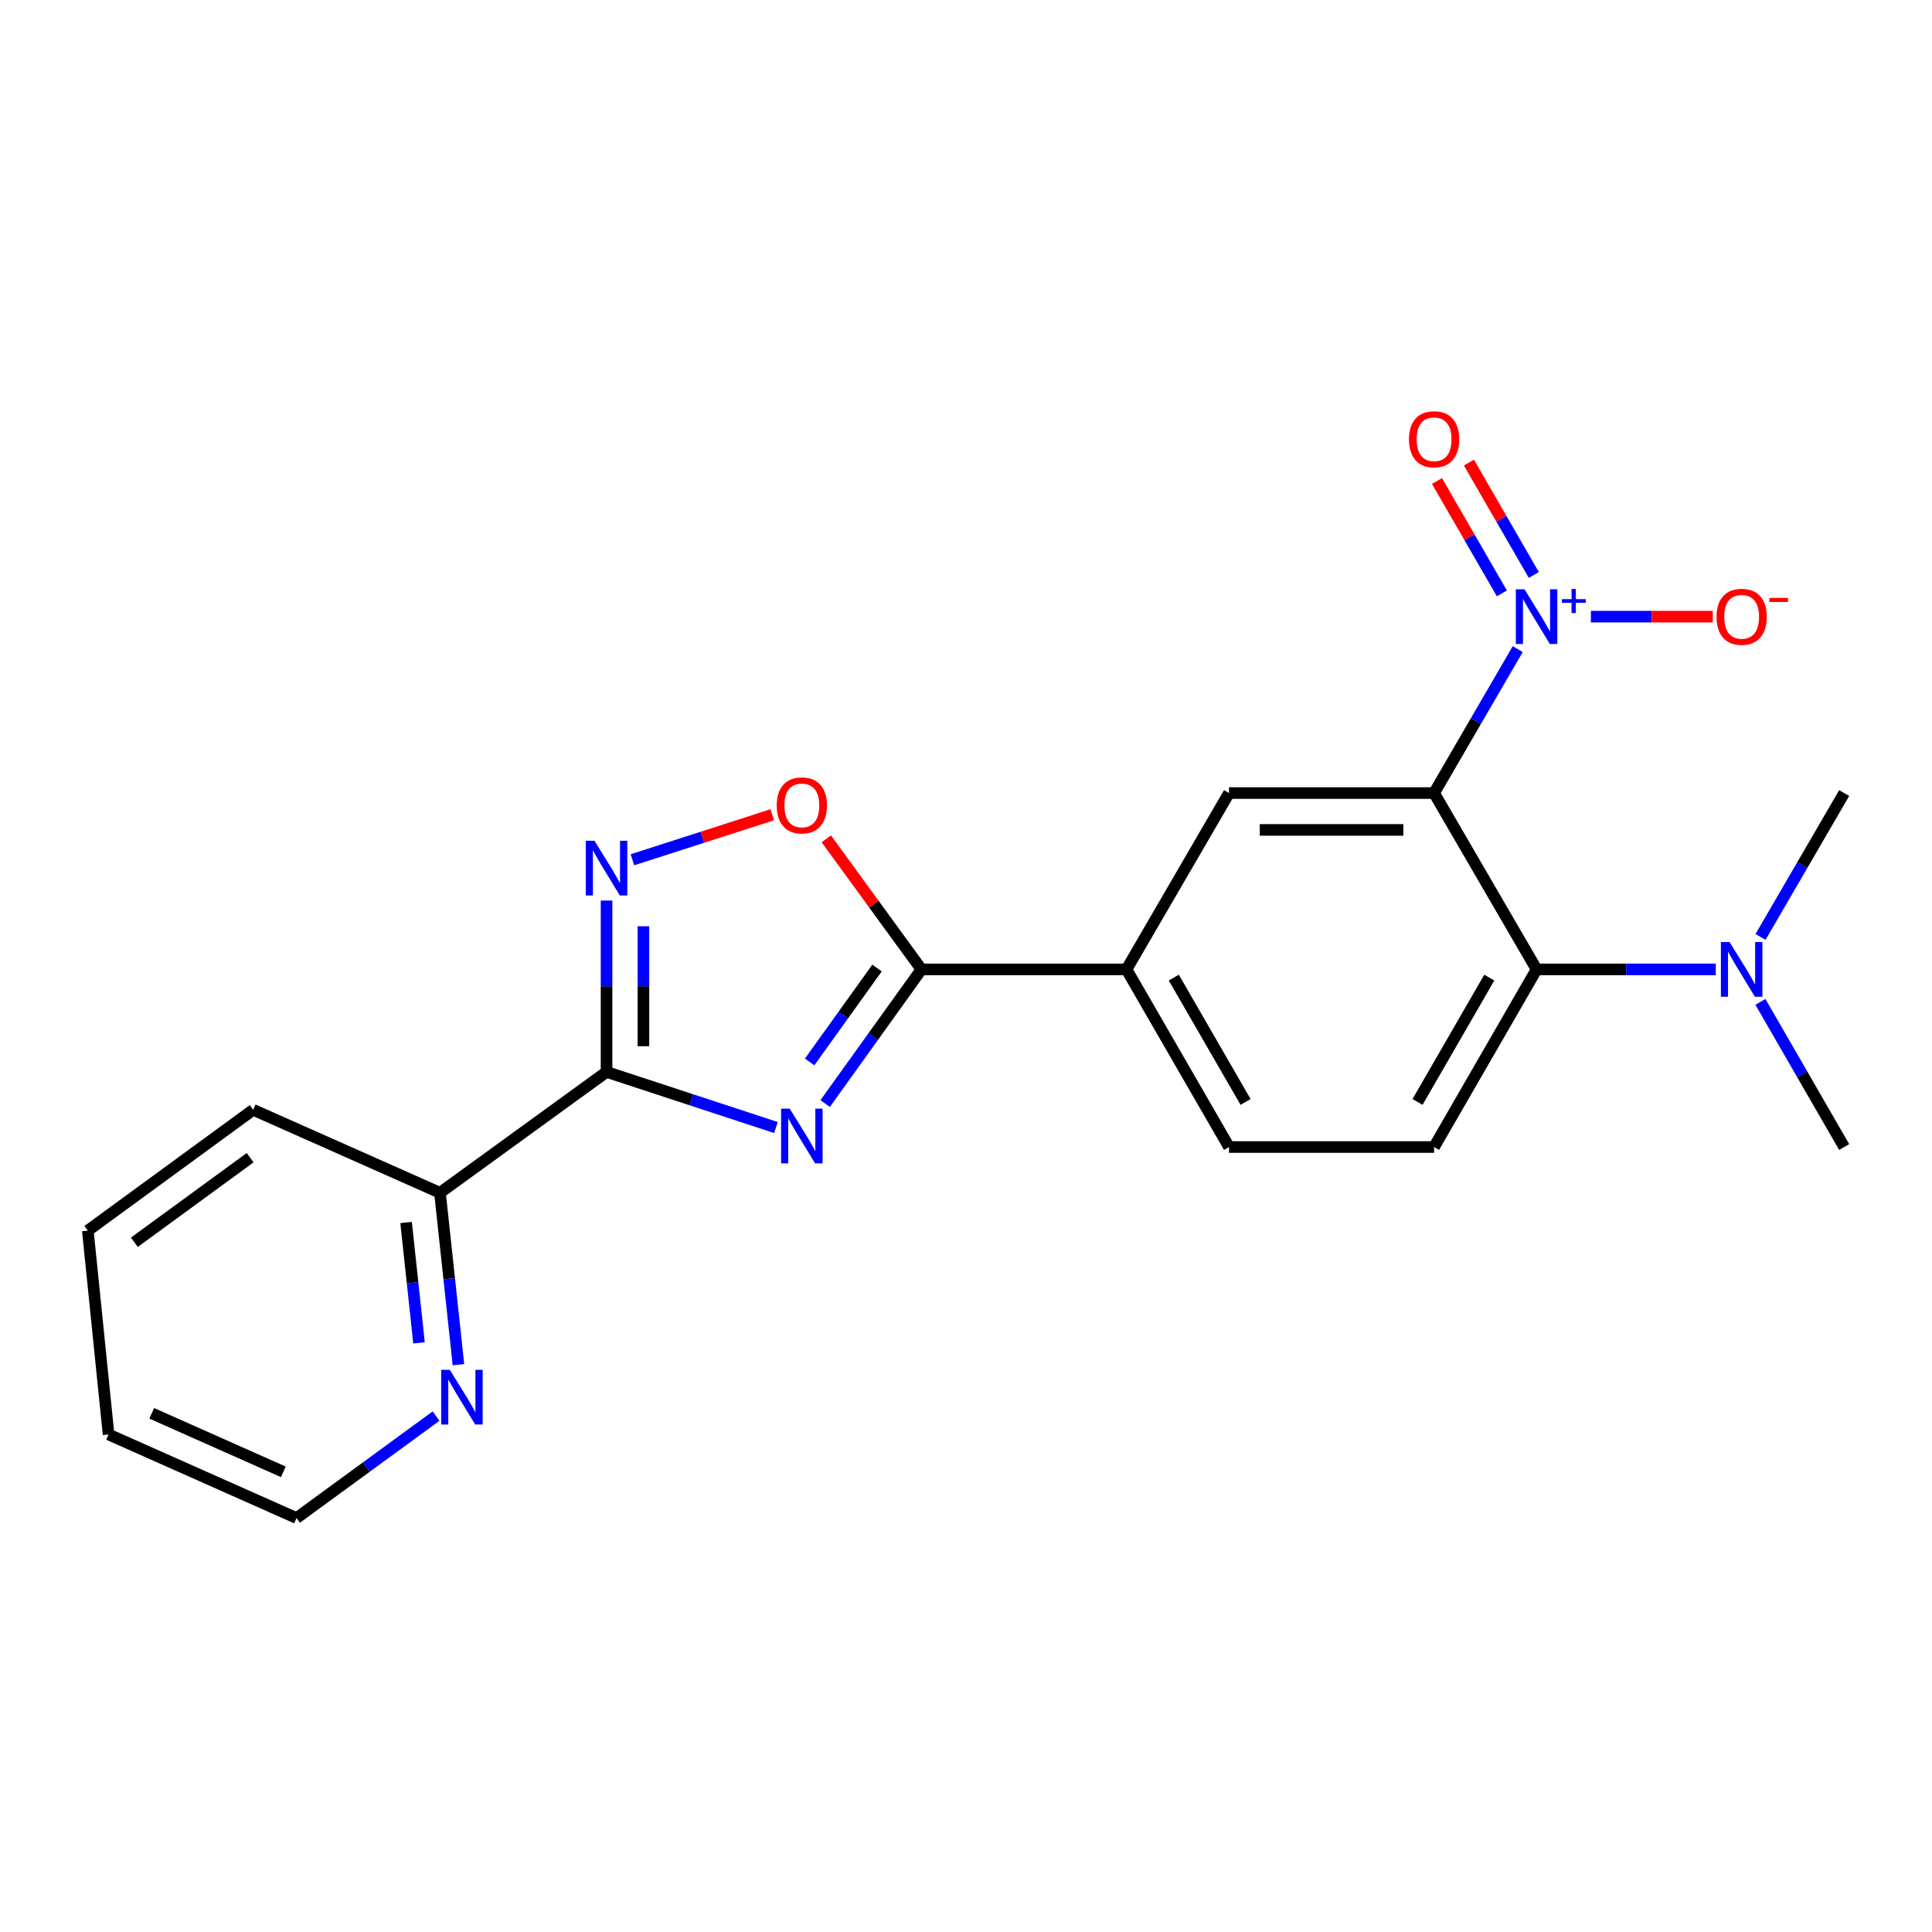 <?xml version='1.0' encoding='iso-8859-1'?>
<svg version='1.1' baseProfile='full'
              xmlns='http://www.w3.org/2000/svg'
                      xmlns:rdkit='http://www.rdkit.org/xml'
                      xmlns:xlink='http://www.w3.org/1999/xlink'
                  xml:space='preserve'
width='1000px' height='1000px' viewBox='0 0 1000 1000'>
<!-- END OF HEADER -->
<rect style='opacity:1.0;fill:#FFFFFF;stroke:none' width='1000' height='1000' x='0' y='0'> </rect>
<path class='bond-1' d='M 401.632,583.612 L 357.791,569.221' style='fill:none;fill-rule:evenodd;stroke:#0000FF;stroke-width:6px;stroke-linecap:butt;stroke-linejoin:miter;stroke-opacity:1' />
<path class='bond-1' d='M 357.791,569.221 L 313.95,554.829' style='fill:none;fill-rule:evenodd;stroke:#000000;stroke-width:6px;stroke-linecap:butt;stroke-linejoin:miter;stroke-opacity:1' />
<path class='bond-3' d='M 427.099,571.197 L 452.015,536.478' style='fill:none;fill-rule:evenodd;stroke:#0000FF;stroke-width:6px;stroke-linecap:butt;stroke-linejoin:miter;stroke-opacity:1' />
<path class='bond-3' d='M 452.015,536.478 L 476.932,501.76' style='fill:none;fill-rule:evenodd;stroke:#000000;stroke-width:6px;stroke-linecap:butt;stroke-linejoin:miter;stroke-opacity:1' />
<path class='bond-3' d='M 419.071,549.655 L 436.513,525.352' style='fill:none;fill-rule:evenodd;stroke:#0000FF;stroke-width:6px;stroke-linecap:butt;stroke-linejoin:miter;stroke-opacity:1' />
<path class='bond-3' d='M 436.513,525.352 L 453.954,501.049' style='fill:none;fill-rule:evenodd;stroke:#000000;stroke-width:6px;stroke-linecap:butt;stroke-linejoin:miter;stroke-opacity:1' />
<path class='bond-0' d='M 742.279,410.484 L 636.14,410.484' style='fill:none;fill-rule:evenodd;stroke:#000000;stroke-width:6px;stroke-linecap:butt;stroke-linejoin:miter;stroke-opacity:1' />
<path class='bond-0' d='M 726.358,429.566 L 652.061,429.566' style='fill:none;fill-rule:evenodd;stroke:#000000;stroke-width:6px;stroke-linecap:butt;stroke-linejoin:miter;stroke-opacity:1' />
<path class='bond-2' d='M 742.279,410.484 L 763.927,373.23' style='fill:none;fill-rule:evenodd;stroke:#000000;stroke-width:6px;stroke-linecap:butt;stroke-linejoin:miter;stroke-opacity:1' />
<path class='bond-2' d='M 763.927,373.23 L 785.575,335.976' style='fill:none;fill-rule:evenodd;stroke:#0000FF;stroke-width:6px;stroke-linecap:butt;stroke-linejoin:miter;stroke-opacity:1' />
<path class='bond-23' d='M 742.279,410.484 L 795.337,501.76' style='fill:none;fill-rule:evenodd;stroke:#000000;stroke-width:6px;stroke-linecap:butt;stroke-linejoin:miter;stroke-opacity:1' />
<path class='bond-4' d='M 313.95,554.829 L 313.95,510.477' style='fill:none;fill-rule:evenodd;stroke:#000000;stroke-width:6px;stroke-linecap:butt;stroke-linejoin:miter;stroke-opacity:1' />
<path class='bond-4' d='M 313.95,510.477 L 313.95,466.124' style='fill:none;fill-rule:evenodd;stroke:#0000FF;stroke-width:6px;stroke-linecap:butt;stroke-linejoin:miter;stroke-opacity:1' />
<path class='bond-4' d='M 333.032,541.523 L 333.032,510.477' style='fill:none;fill-rule:evenodd;stroke:#000000;stroke-width:6px;stroke-linecap:butt;stroke-linejoin:miter;stroke-opacity:1' />
<path class='bond-4' d='M 333.032,510.477 L 333.032,479.43' style='fill:none;fill-rule:evenodd;stroke:#0000FF;stroke-width:6px;stroke-linecap:butt;stroke-linejoin:miter;stroke-opacity:1' />
<path class='bond-10' d='M 313.95,554.829 L 227.731,617.387' style='fill:none;fill-rule:evenodd;stroke:#000000;stroke-width:6px;stroke-linecap:butt;stroke-linejoin:miter;stroke-opacity:1' />
<path class='bond-11' d='M 823.436,319.176 L 854.98,319.176' style='fill:none;fill-rule:evenodd;stroke:#0000FF;stroke-width:6px;stroke-linecap:butt;stroke-linejoin:miter;stroke-opacity:1' />
<path class='bond-11' d='M 854.98,319.176 L 886.525,319.176' style='fill:none;fill-rule:evenodd;stroke:#FF0000;stroke-width:6px;stroke-linecap:butt;stroke-linejoin:miter;stroke-opacity:1' />
<path class='bond-12' d='M 793.893,297.593 L 777.104,268.512' style='fill:none;fill-rule:evenodd;stroke:#0000FF;stroke-width:6px;stroke-linecap:butt;stroke-linejoin:miter;stroke-opacity:1' />
<path class='bond-12' d='M 777.104,268.512 L 760.315,239.432' style='fill:none;fill-rule:evenodd;stroke:#FF0000;stroke-width:6px;stroke-linecap:butt;stroke-linejoin:miter;stroke-opacity:1' />
<path class='bond-12' d='M 777.368,307.134 L 760.578,278.053' style='fill:none;fill-rule:evenodd;stroke:#0000FF;stroke-width:6px;stroke-linecap:butt;stroke-linejoin:miter;stroke-opacity:1' />
<path class='bond-12' d='M 760.578,278.053 L 743.789,248.973' style='fill:none;fill-rule:evenodd;stroke:#FF0000;stroke-width:6px;stroke-linecap:butt;stroke-linejoin:miter;stroke-opacity:1' />
<path class='bond-6' d='M 476.932,501.76 L 452.316,467.97' style='fill:none;fill-rule:evenodd;stroke:#000000;stroke-width:6px;stroke-linecap:butt;stroke-linejoin:miter;stroke-opacity:1' />
<path class='bond-6' d='M 452.316,467.97 L 427.699,434.18' style='fill:none;fill-rule:evenodd;stroke:#FF0000;stroke-width:6px;stroke-linecap:butt;stroke-linejoin:miter;stroke-opacity:1' />
<path class='bond-8' d='M 476.932,501.76 L 583.071,501.76' style='fill:none;fill-rule:evenodd;stroke:#000000;stroke-width:6px;stroke-linecap:butt;stroke-linejoin:miter;stroke-opacity:1' />
<path class='bond-22' d='M 327.345,445.015 L 363.537,433.366' style='fill:none;fill-rule:evenodd;stroke:#0000FF;stroke-width:6px;stroke-linecap:butt;stroke-linejoin:miter;stroke-opacity:1' />
<path class='bond-22' d='M 363.537,433.366 L 399.729,421.717' style='fill:none;fill-rule:evenodd;stroke:#FF0000;stroke-width:6px;stroke-linecap:butt;stroke-linejoin:miter;stroke-opacity:1' />
<path class='bond-5' d='M 795.337,501.76 L 742.279,593.693' style='fill:none;fill-rule:evenodd;stroke:#000000;stroke-width:6px;stroke-linecap:butt;stroke-linejoin:miter;stroke-opacity:1' />
<path class='bond-5' d='M 770.852,506.011 L 733.71,570.364' style='fill:none;fill-rule:evenodd;stroke:#000000;stroke-width:6px;stroke-linecap:butt;stroke-linejoin:miter;stroke-opacity:1' />
<path class='bond-13' d='M 795.337,501.76 L 841.71,501.76' style='fill:none;fill-rule:evenodd;stroke:#000000;stroke-width:6px;stroke-linecap:butt;stroke-linejoin:miter;stroke-opacity:1' />
<path class='bond-13' d='M 841.71,501.76 L 888.083,501.76' style='fill:none;fill-rule:evenodd;stroke:#0000FF;stroke-width:6px;stroke-linecap:butt;stroke-linejoin:miter;stroke-opacity:1' />
<path class='bond-7' d='M 636.14,410.484 L 583.071,501.76' style='fill:none;fill-rule:evenodd;stroke:#000000;stroke-width:6px;stroke-linecap:butt;stroke-linejoin:miter;stroke-opacity:1' />
<path class='bond-15' d='M 583.071,501.76 L 636.14,593.693' style='fill:none;fill-rule:evenodd;stroke:#000000;stroke-width:6px;stroke-linecap:butt;stroke-linejoin:miter;stroke-opacity:1' />
<path class='bond-15' d='M 607.557,506.01 L 644.706,570.363' style='fill:none;fill-rule:evenodd;stroke:#000000;stroke-width:6px;stroke-linecap:butt;stroke-linejoin:miter;stroke-opacity:1' />
<path class='bond-9' d='M 742.279,593.693 L 636.14,593.693' style='fill:none;fill-rule:evenodd;stroke:#000000;stroke-width:6px;stroke-linecap:butt;stroke-linejoin:miter;stroke-opacity:1' />
<path class='bond-14' d='M 227.731,617.387 L 232.51,661.876' style='fill:none;fill-rule:evenodd;stroke:#000000;stroke-width:6px;stroke-linecap:butt;stroke-linejoin:miter;stroke-opacity:1' />
<path class='bond-14' d='M 232.51,661.876 L 237.288,706.366' style='fill:none;fill-rule:evenodd;stroke:#0000FF;stroke-width:6px;stroke-linecap:butt;stroke-linejoin:miter;stroke-opacity:1' />
<path class='bond-14' d='M 210.191,632.771 L 213.537,663.914' style='fill:none;fill-rule:evenodd;stroke:#000000;stroke-width:6px;stroke-linecap:butt;stroke-linejoin:miter;stroke-opacity:1' />
<path class='bond-14' d='M 213.537,663.914 L 216.882,695.057' style='fill:none;fill-rule:evenodd;stroke:#0000FF;stroke-width:6px;stroke-linecap:butt;stroke-linejoin:miter;stroke-opacity:1' />
<path class='bond-19' d='M 227.731,617.387 L 131.048,574.431' style='fill:none;fill-rule:evenodd;stroke:#000000;stroke-width:6px;stroke-linecap:butt;stroke-linejoin:miter;stroke-opacity:1' />
<path class='bond-17' d='M 911.244,484.96 L 932.895,447.722' style='fill:none;fill-rule:evenodd;stroke:#0000FF;stroke-width:6px;stroke-linecap:butt;stroke-linejoin:miter;stroke-opacity:1' />
<path class='bond-17' d='M 932.895,447.722 L 954.545,410.484' style='fill:none;fill-rule:evenodd;stroke:#000000;stroke-width:6px;stroke-linecap:butt;stroke-linejoin:miter;stroke-opacity:1' />
<path class='bond-18' d='M 911.182,518.574 L 932.864,556.133' style='fill:none;fill-rule:evenodd;stroke:#0000FF;stroke-width:6px;stroke-linecap:butt;stroke-linejoin:miter;stroke-opacity:1' />
<path class='bond-18' d='M 932.864,556.133 L 954.545,593.693' style='fill:none;fill-rule:evenodd;stroke:#000000;stroke-width:6px;stroke-linecap:butt;stroke-linejoin:miter;stroke-opacity:1' />
<path class='bond-16' d='M 225.704,732.972 L 189.598,759.357' style='fill:none;fill-rule:evenodd;stroke:#0000FF;stroke-width:6px;stroke-linecap:butt;stroke-linejoin:miter;stroke-opacity:1' />
<path class='bond-16' d='M 189.598,759.357 L 153.491,785.743' style='fill:none;fill-rule:evenodd;stroke:#000000;stroke-width:6px;stroke-linecap:butt;stroke-linejoin:miter;stroke-opacity:1' />
<path class='bond-24' d='M 153.491,785.743 L 56.194,742.48' style='fill:none;fill-rule:evenodd;stroke:#000000;stroke-width:6px;stroke-linecap:butt;stroke-linejoin:miter;stroke-opacity:1' />
<path class='bond-24' d='M 146.649,761.818 L 78.541,731.533' style='fill:none;fill-rule:evenodd;stroke:#000000;stroke-width:6px;stroke-linecap:butt;stroke-linejoin:miter;stroke-opacity:1' />
<path class='bond-21' d='M 131.048,574.431 L 45.455,636.967' style='fill:none;fill-rule:evenodd;stroke:#000000;stroke-width:6px;stroke-linecap:butt;stroke-linejoin:miter;stroke-opacity:1' />
<path class='bond-21' d='M 129.466,599.219 L 69.551,642.994' style='fill:none;fill-rule:evenodd;stroke:#000000;stroke-width:6px;stroke-linecap:butt;stroke-linejoin:miter;stroke-opacity:1' />
<path class='bond-20' d='M 56.194,742.48 L 45.455,636.967' style='fill:none;fill-rule:evenodd;stroke:#000000;stroke-width:6px;stroke-linecap:butt;stroke-linejoin:miter;stroke-opacity:1' />
<path  class='atom-0' d='M 408.772 573.851
L 418.052 588.851
Q 418.972 590.331, 420.452 593.011
Q 421.932 595.691, 422.012 595.851
L 422.012 573.851
L 425.772 573.851
L 425.772 602.171
L 421.892 602.171
L 411.932 585.771
Q 410.772 583.851, 409.532 581.651
Q 408.332 579.451, 407.972 578.771
L 407.972 602.171
L 404.292 602.171
L 404.292 573.851
L 408.772 573.851
' fill='#0000FF'/>
<path  class='atom-3' d='M 789.077 305.016
L 798.357 320.016
Q 799.277 321.496, 800.757 324.176
Q 802.237 326.856, 802.317 327.016
L 802.317 305.016
L 806.077 305.016
L 806.077 333.336
L 802.197 333.336
L 792.237 316.936
Q 791.077 315.016, 789.837 312.816
Q 788.637 310.616, 788.277 309.936
L 788.277 333.336
L 784.597 333.336
L 784.597 305.016
L 789.077 305.016
' fill='#0000FF'/>
<path  class='atom-3' d='M 808.453 310.121
L 813.443 310.121
L 813.443 304.867
L 815.661 304.867
L 815.661 310.121
L 820.782 310.121
L 820.782 312.022
L 815.661 312.022
L 815.661 317.302
L 813.443 317.302
L 813.443 312.022
L 808.453 312.022
L 808.453 310.121
' fill='#0000FF'/>
<path  class='atom-5' d='M 307.69 435.166
L 316.97 450.166
Q 317.89 451.646, 319.37 454.326
Q 320.85 457.006, 320.93 457.166
L 320.93 435.166
L 324.69 435.166
L 324.69 463.486
L 320.81 463.486
L 310.85 447.086
Q 309.69 445.166, 308.45 442.966
Q 307.25 440.766, 306.89 440.086
L 306.89 463.486
L 303.21 463.486
L 303.21 435.166
L 307.69 435.166
' fill='#0000FF'/>
<path  class='atom-7' d='M 402.032 416.872
Q 402.032 410.072, 405.392 406.272
Q 408.752 402.472, 415.032 402.472
Q 421.312 402.472, 424.672 406.272
Q 428.032 410.072, 428.032 416.872
Q 428.032 423.752, 424.632 427.672
Q 421.232 431.552, 415.032 431.552
Q 408.792 431.552, 405.392 427.672
Q 402.032 423.792, 402.032 416.872
M 415.032 428.352
Q 419.352 428.352, 421.672 425.472
Q 424.032 422.552, 424.032 416.872
Q 424.032 411.312, 421.672 408.512
Q 419.352 405.672, 415.032 405.672
Q 410.712 405.672, 408.352 408.472
Q 406.032 411.272, 406.032 416.872
Q 406.032 422.592, 408.352 425.472
Q 410.712 428.352, 415.032 428.352
' fill='#FF0000'/>
<path  class='atom-12' d='M 888.476 319.256
Q 888.476 312.456, 891.836 308.656
Q 895.196 304.856, 901.476 304.856
Q 907.756 304.856, 911.116 308.656
Q 914.476 312.456, 914.476 319.256
Q 914.476 326.136, 911.076 330.056
Q 907.676 333.936, 901.476 333.936
Q 895.236 333.936, 891.836 330.056
Q 888.476 326.176, 888.476 319.256
M 901.476 330.736
Q 905.796 330.736, 908.116 327.856
Q 910.476 324.936, 910.476 319.256
Q 910.476 313.696, 908.116 310.896
Q 905.796 308.056, 901.476 308.056
Q 897.156 308.056, 894.796 310.856
Q 892.476 313.656, 892.476 319.256
Q 892.476 324.976, 894.796 327.856
Q 897.156 330.736, 901.476 330.736
' fill='#FF0000'/>
<path  class='atom-12' d='M 915.796 309.479
L 925.485 309.479
L 925.485 311.591
L 915.796 311.591
L 915.796 309.479
' fill='#FF0000'/>
<path  class='atom-13' d='M 729.279 227.355
Q 729.279 220.555, 732.639 216.755
Q 735.999 212.955, 742.279 212.955
Q 748.559 212.955, 751.919 216.755
Q 755.279 220.555, 755.279 227.355
Q 755.279 234.235, 751.879 238.155
Q 748.479 242.035, 742.279 242.035
Q 736.039 242.035, 732.639 238.155
Q 729.279 234.275, 729.279 227.355
M 742.279 238.835
Q 746.599 238.835, 748.919 235.955
Q 751.279 233.035, 751.279 227.355
Q 751.279 221.795, 748.919 218.995
Q 746.599 216.155, 742.279 216.155
Q 737.959 216.155, 735.599 218.955
Q 733.279 221.755, 733.279 227.355
Q 733.279 233.075, 735.599 235.955
Q 737.959 238.835, 742.279 238.835
' fill='#FF0000'/>
<path  class='atom-14' d='M 895.216 487.6
L 904.496 502.6
Q 905.416 504.08, 906.896 506.76
Q 908.376 509.44, 908.456 509.6
L 908.456 487.6
L 912.216 487.6
L 912.216 515.92
L 908.336 515.92
L 898.376 499.52
Q 897.216 497.6, 895.976 495.4
Q 894.776 493.2, 894.416 492.52
L 894.416 515.92
L 890.736 515.92
L 890.736 487.6
L 895.216 487.6
' fill='#0000FF'/>
<path  class='atom-15' d='M 232.835 709.026
L 242.115 724.026
Q 243.035 725.506, 244.515 728.186
Q 245.995 730.866, 246.075 731.026
L 246.075 709.026
L 249.835 709.026
L 249.835 737.346
L 245.955 737.346
L 235.995 720.946
Q 234.835 719.026, 233.595 716.826
Q 232.395 714.626, 232.035 713.946
L 232.035 737.346
L 228.355 737.346
L 228.355 709.026
L 232.835 709.026
' fill='#0000FF'/>
</svg>
